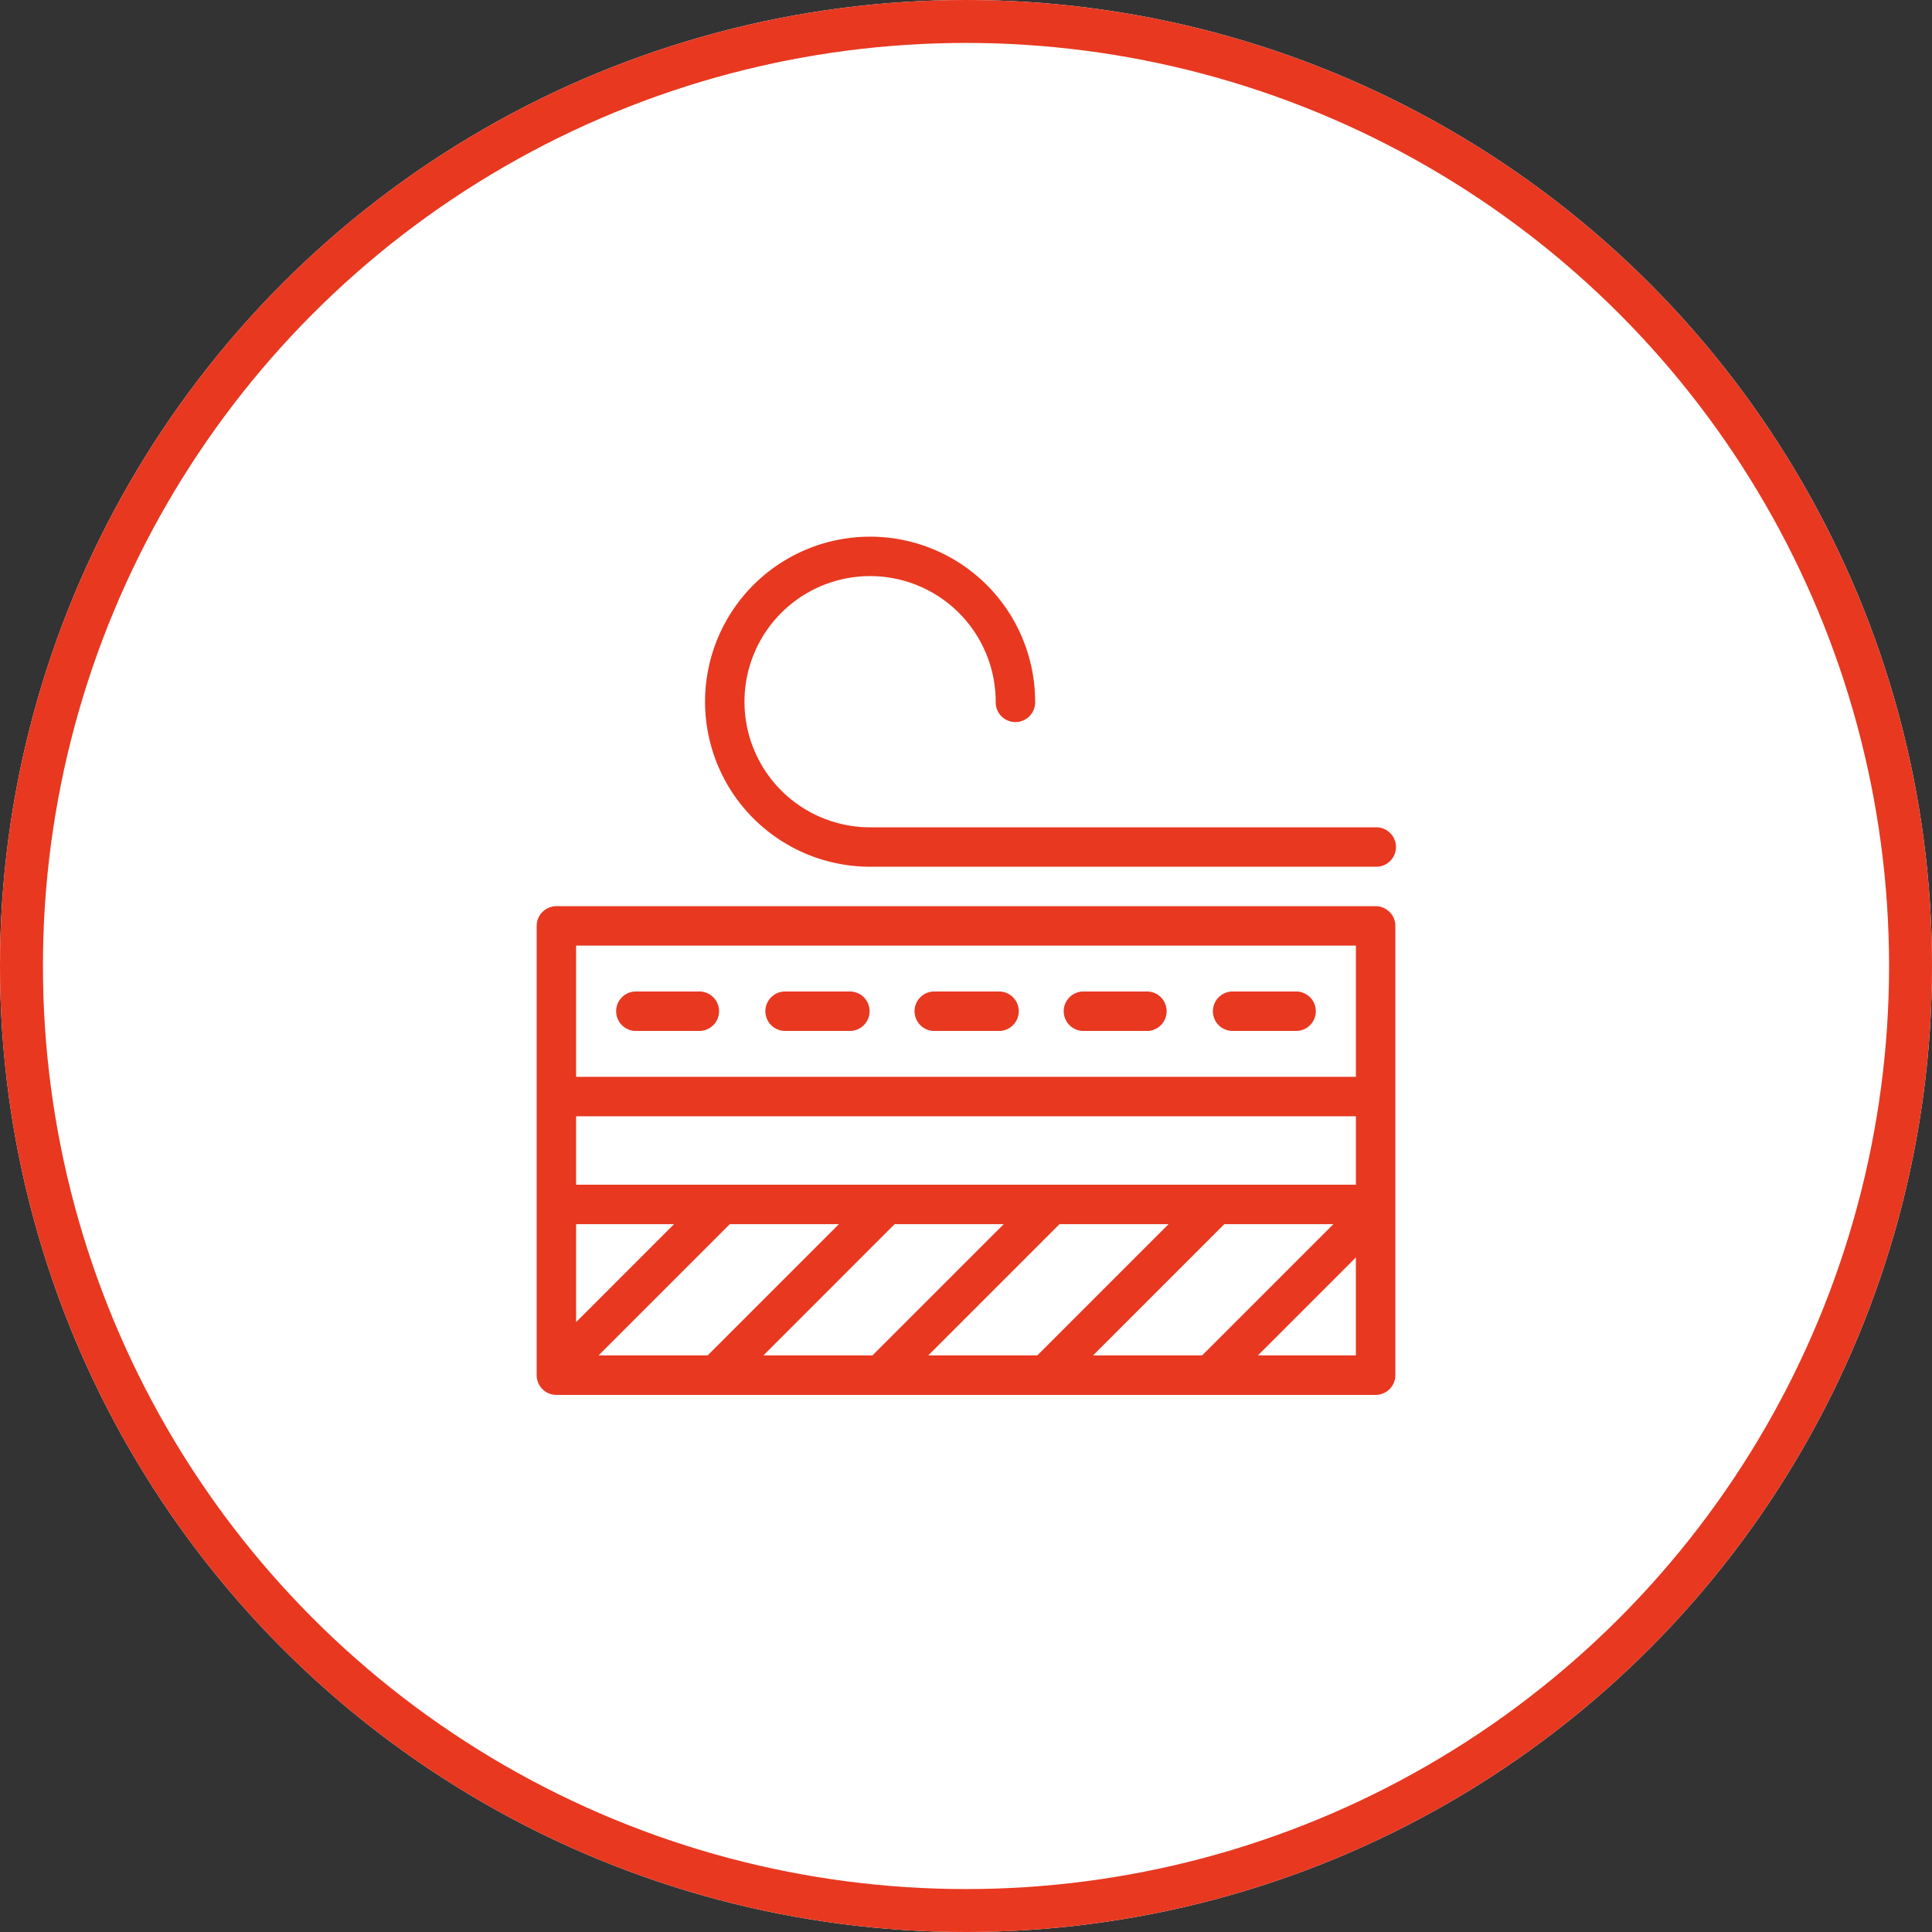 <svg xmlns="http://www.w3.org/2000/svg" width="90" height="90" viewBox="0 0 90 90">
  <rect x="0" y="0" width="90" height="90" fill="#333333" stroke="none"/>
  <g id="Group_15355" data-name="Group 15355" transform="translate(-593 -2484)">
    <g id="Ellipse_724" data-name="Ellipse 724" transform="translate(593 2484)" fill="#fff" stroke="#e83820" stroke-width="2">
      <circle cx="45" cy="45" r="45" stroke="none"/>
      <circle cx="45" cy="45" r="44" fill="none"/>
    </g>
    <g id="Group_15106" data-name="Group 15106" transform="translate(-88.787 1332.589)">
      <path id="Path_16126" data-name="Path 16126" d="M745.868,1200.753H707.706a.919.919,0,0,0-.919.918V1222.6a.919.919,0,0,0,.919.919h38.163a.919.919,0,0,0,.919-.919v-20.925A.918.918,0,0,0,745.868,1200.753Zm-37.244,12.975v-3.189H744.95v3.189Zm0,1.837h4.562l-4.562,4.563Zm0-12.976H744.95v6.113H708.624Zm7.161,12.976h5.08l-6.113,6.113h-5.08Zm7.678,0h5.081l-6.113,6.113h-5.08Zm7.679,0h5.08l-6.113,6.113h-5.08Zm7.678,0H743.9l-6.113,6.113h-5.08Zm6.129,6.113h-4.563l4.563-4.563Z" transform="translate(0 -7.128)" fill="#e83820"/>
      <path id="Path_16127" data-name="Path 16127" d="M715.919,1206.374H712.9a.919.919,0,0,0,0,1.837h3.017a.919.919,0,0,0,0-1.837Z" transform="translate(-1.522 -8.775)" fill="#e83820"/>
      <path id="Path_16128" data-name="Path 16128" d="M725.746,1206.374h-3.017a.919.919,0,0,0,0,1.837h3.017a.919.919,0,1,0,0-1.837Z" transform="translate(-4.399 -8.775)" fill="#e83820"/>
      <path id="Path_16129" data-name="Path 16129" d="M735.573,1206.374h-3.017a.919.919,0,0,0,0,1.837h3.017a.919.919,0,1,0,0-1.837Z" transform="translate(-7.277 -8.775)" fill="#e83820"/>
      <path id="Path_16130" data-name="Path 16130" d="M745.4,1206.374h-3.017a.919.919,0,0,0,0,1.837H745.4a.919.919,0,0,0,0-1.837Z" transform="translate(-10.155 -8.775)" fill="#e83820"/>
      <path id="Path_16131" data-name="Path 16131" d="M755.227,1206.374H752.21a.919.919,0,0,0,0,1.837h3.017a.919.919,0,0,0,0-1.837Z" transform="translate(-13.033 -8.775)" fill="#e83820"/>
      <path id="Path_16132" data-name="Path 16132" d="M725.568,1191.787h23.549a.919.919,0,1,0,0-1.837H725.568a5.851,5.851,0,1,1,5.851-5.851.919.919,0,1,0,1.837,0,7.688,7.688,0,1,0-7.688,7.688Z" transform="translate(-3.249 0)" fill="#e83820"/>
    </g>
  </g>
</svg>
